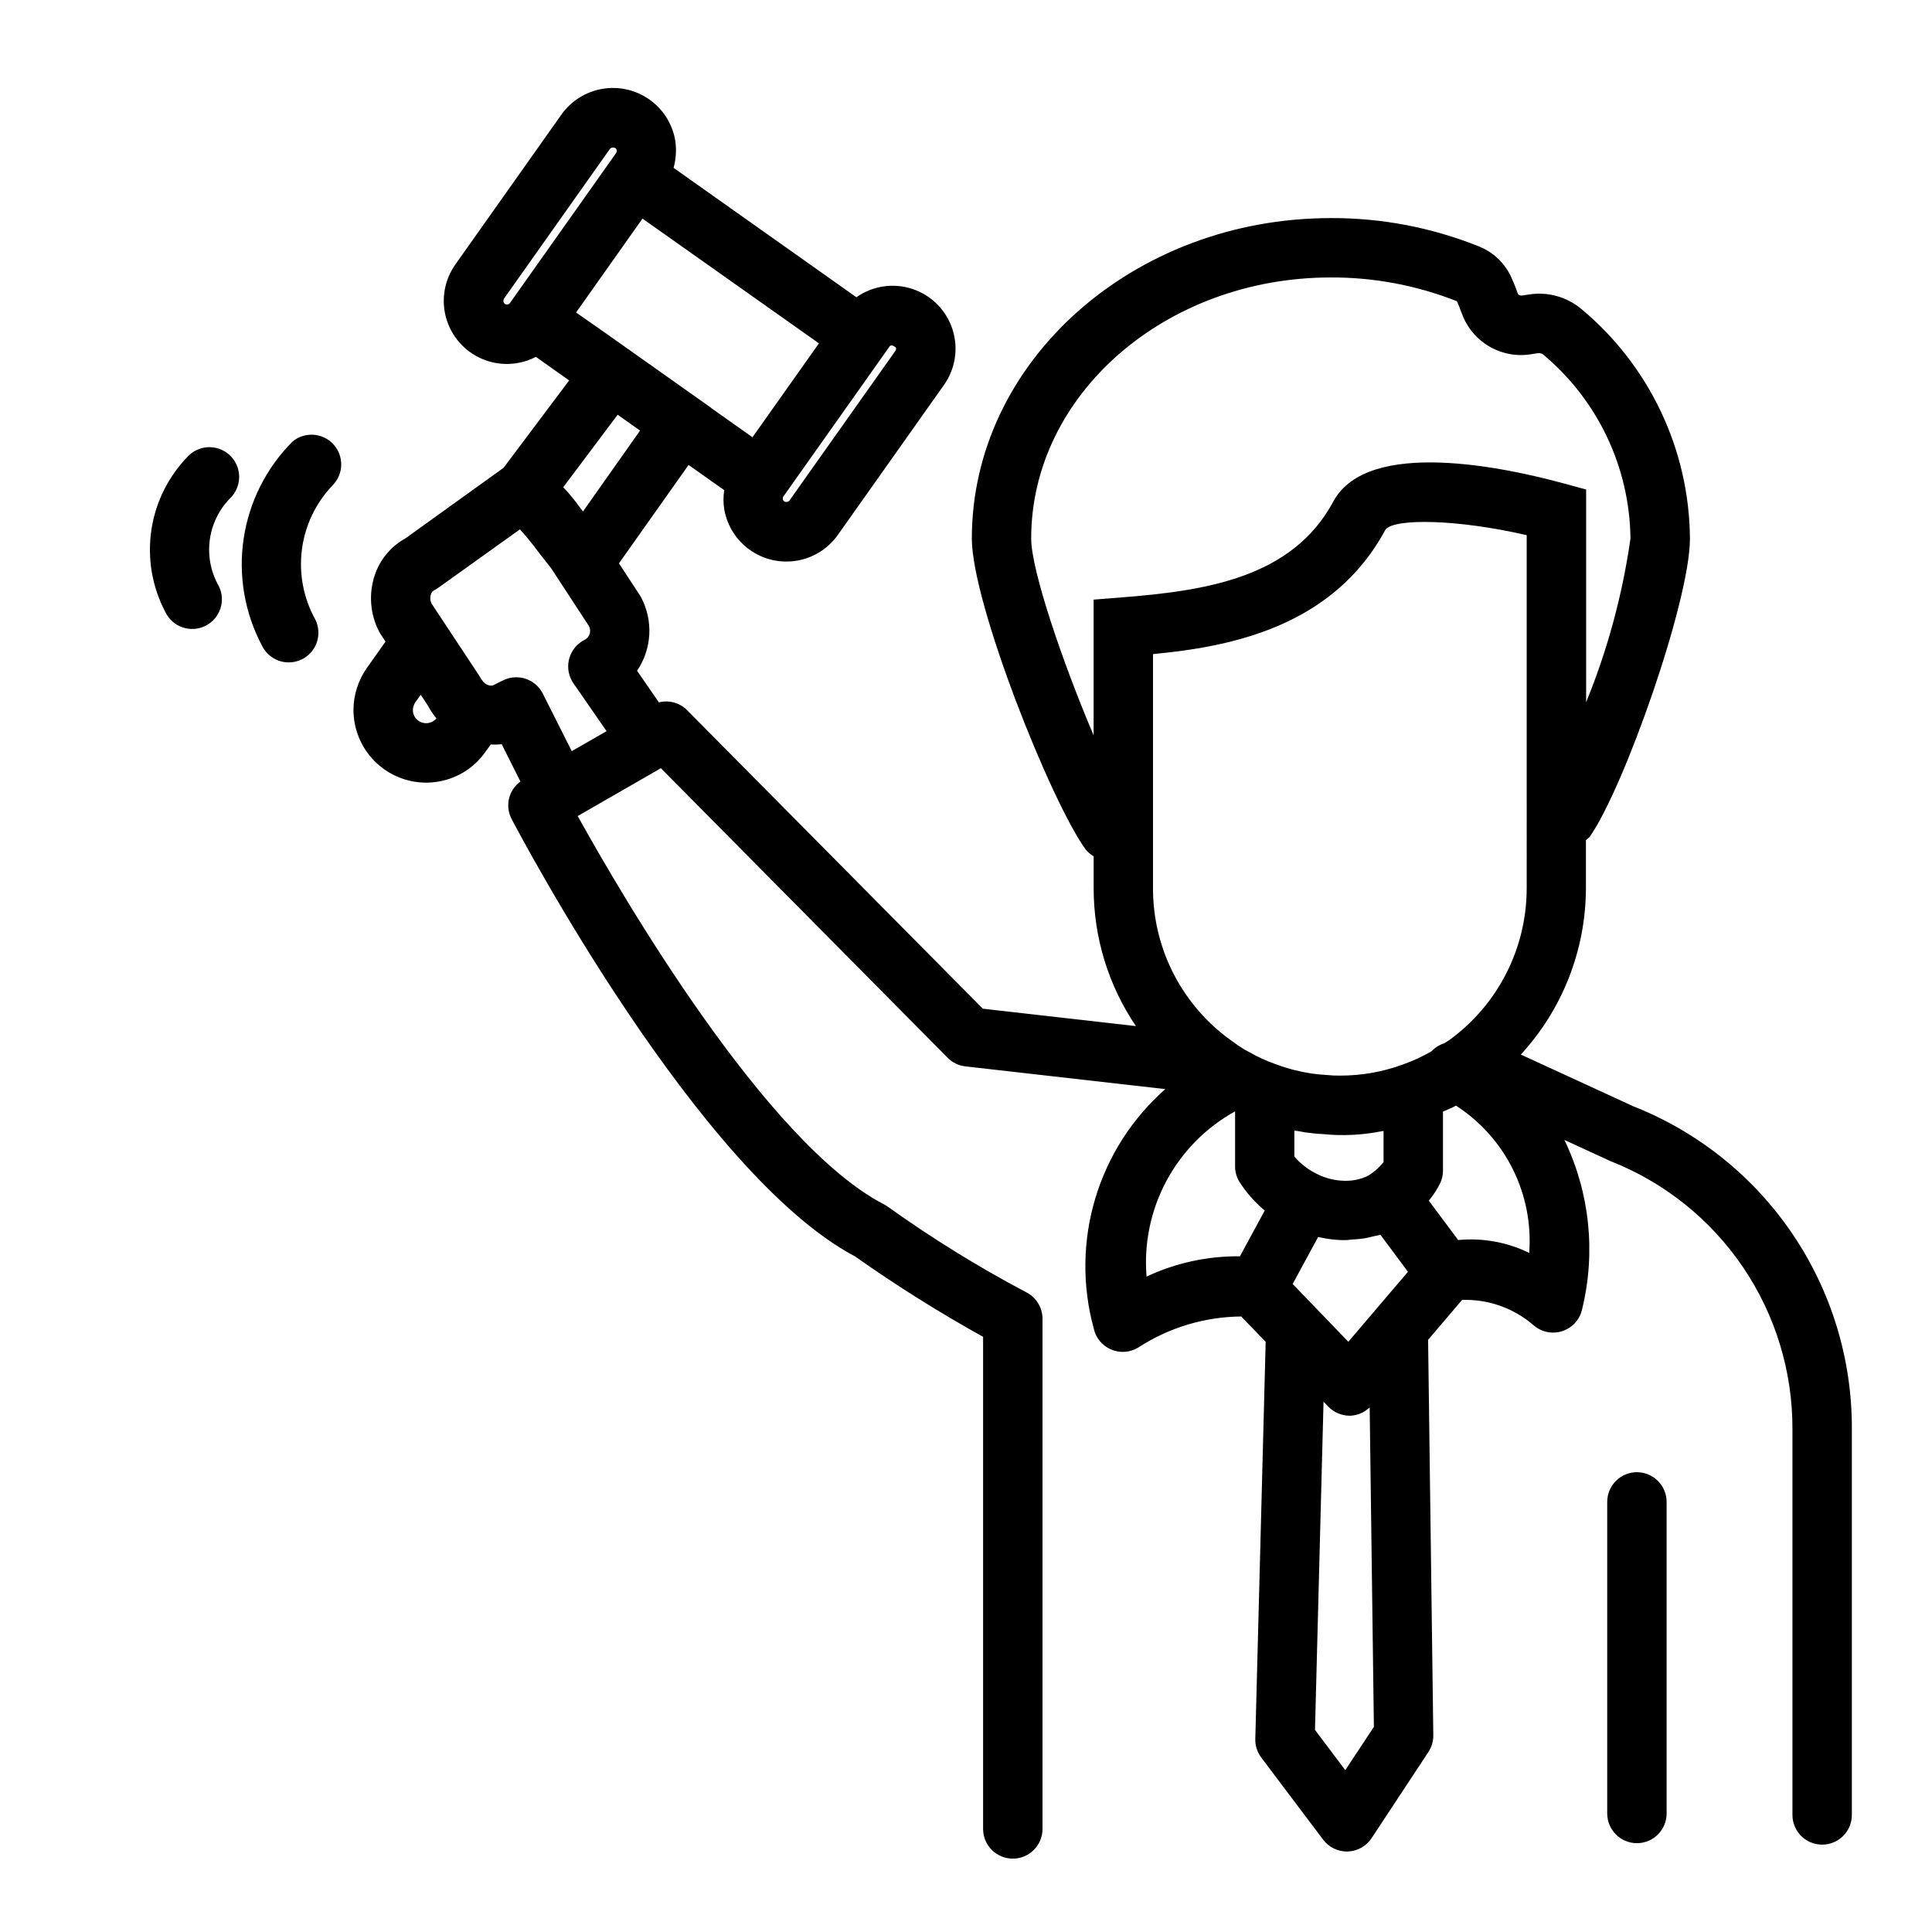 <?xml version="1.0" encoding="UTF-8"?>
<!-- Uploaded to: ICON Repo, www.svgrepo.com, Generator: ICON Repo Mixer Tools -->
<svg fill="#000000" width="800px" height="800px" version="1.1" viewBox="144 144 512 512" xmlns="http://www.w3.org/2000/svg">
 <g>
  <path d="m576.95 437.23-29.914-13.762c11.039-12 17.191-27.699 17.25-44.004v-12.816c0.363-0.273 0.707-0.578 1.023-0.914 9.141-13.074 26.543-62.496 26.543-79.004-0.168-23.516-10.688-45.766-28.75-60.824-3.828-3.219-8.855-4.633-13.797-3.883l-1.793 0.27h-0.004c-0.43 0.09-0.875-0.027-1.203-0.316-0.52-1.504-1.133-3.031-1.828-4.566-1.707-3.715-4.789-6.629-8.594-8.125-12.457-4.996-25.762-7.543-39.18-7.492-52.469 0-95.156 38.109-95.156 84.938 0 17.168 20.957 69.746 30.18 82.414 0.59 0.711 1.301 1.316 2.102 1.777v8.543c0.012 13 3.91 25.695 11.195 36.461l-40.566-4.613-78.379-79.121c-1.949-1.953-4.789-2.734-7.465-2.055l-5.785-8.383c1.914-2.816 3.027-6.098 3.231-9.496 0.199-3.398-0.523-6.789-2.09-9.812-0.125-0.254-0.27-0.496-0.426-0.734l-5.512-8.422 18.445-26.078 9.445 6.684h0.004c-0.262 1.672-0.262 3.371 0 5.043 0.75 4.367 3.203 8.254 6.816 10.812 3.617 2.555 8.102 3.574 12.465 2.828 4.367-0.746 8.258-3.195 10.82-6.809l28.094-39.699v0.004c3.074-4.309 3.922-9.816 2.281-14.848-1.641-5.027-5.57-8.98-10.59-10.648-5.019-1.668-10.535-0.855-14.859 2.195l-48.449-34.293c0.664-2.398 0.809-4.914 0.422-7.375-0.777-4.359-3.254-8.23-6.879-10.77-3.625-2.539-8.109-3.539-12.473-2.781-4.359 0.754-8.246 3.207-10.805 6.82l-28.07 39.676c-2.922 4.102-3.836 9.305-2.488 14.16 1.352 4.856 4.816 8.84 9.434 10.852 4.621 2.012 9.898 1.828 14.371-0.492l8.816 6.242-17.391 23.168-26.039 18.719c-3.879 2.144-6.797 5.691-8.148 9.91-1.582 4.875-1.152 10.176 1.199 14.73 0.125 0.25 0.266 0.496 0.414 0.73l1.301 1.961-4.969 7.016c-2.281 3.25-3.512 7.125-3.527 11.098 0.004 5.102 2.031 9.992 5.633 13.602 3.602 3.609 8.484 5.644 13.586 5.664 1.129-0.004 2.262-0.105 3.375-0.301 5.016-0.863 9.477-3.699 12.383-7.871l1.395-1.938c0.969 0.055 1.945 0.031 2.91-0.07l4.961 9.879c-3.121 2.254-4.125 6.457-2.363 9.879 2.008 3.84 49.594 94.078 91.047 115.97l0.004 0.004c10.914 7.707 22.242 14.82 33.926 21.309v130.41c0 4.348 3.527 7.875 7.875 7.875s7.871-3.527 7.871-7.875v-135.16c0.012-3.004-1.688-5.754-4.379-7.086-12.723-6.731-24.977-14.312-36.684-22.695-0.289-0.203-0.59-0.387-0.902-0.551-31.211-16.098-69.469-81.758-81.215-102.93l22.043-12.676 75.996 76.738h-0.004c1.27 1.277 2.934 2.082 4.723 2.281l52.965 6.023c-8.781 7.734-15.211 17.777-18.566 28.988-3.352 11.207-3.492 23.133-0.406 34.422 0.531 2.496 2.242 4.582 4.59 5.594 2.348 1.008 5.039 0.816 7.219-0.52 8.121-5.285 17.582-8.141 27.27-8.227l6.488 6.715-2.746 105.22h-0.004c-0.047 1.777 0.508 3.516 1.574 4.938l16.398 21.766c1.484 1.98 3.82 3.148 6.297 3.148h0.25c2.551-0.09 4.894-1.406 6.301-3.535l15.051-22.828c0.871-1.316 1.324-2.863 1.305-4.441l-1.379-104.8 9-10.57c6.914-0.234 13.66 2.148 18.895 6.668 2.106 1.875 5.059 2.477 7.731 1.578 2.676-0.898 4.668-3.156 5.219-5.926 3.641-15.004 1.969-30.805-4.723-44.719l12.148 5.59h-0.004c14.281 5.602 26.535 15.391 35.152 28.082 8.617 12.691 13.195 27.691 13.137 43.031v102.18c0 4.348 3.523 7.871 7.871 7.871 4.348 0 7.871-3.523 7.871-7.871v-102.18c0.094-18.422-5.371-36.449-15.684-51.715-10.312-15.27-24.992-27.07-42.121-33.859zm-195.65-200.27-28.102 39.707c-0.34 0.383-0.898 0.48-1.348 0.234-0.434-0.309-0.535-0.91-0.227-1.344l28.094-39.707c0.129-0.199 0.348-0.316 0.582-0.324 0.473 0.066 0.895 0.324 1.168 0.711 0.031 0.25-0.027 0.508-0.168 0.723zm-103.74-13.816 28.07-39.676c0.215-0.254 0.539-0.398 0.875-0.383 0.184-0.004 0.367 0.043 0.527 0.141 0.191 0.121 0.328 0.309 0.383 0.527 0.062 0.301-0.004 0.609-0.18 0.859l-28.07 39.664c-0.312 0.445-0.918 0.559-1.371 0.262-0.398-0.348-0.496-0.934-0.234-1.395zm19.105 3.668 14.578-20.609 3.023-4.273 46.762 33.062-17.613 24.883-10.957-7.754v-0.047l-28.148-19.918zm11.02 27.094 5.934 4.203-15.129 21.445c-1.102-1.527-2.363-3.203-3.938-5.031l-1.301-1.387zm-50.129 81.691c-0.945 0.168-1.918-0.051-2.691-0.613-0.922-0.652-1.461-1.715-1.441-2.844 0.012-0.738 0.246-1.457 0.676-2.062l1.387-1.961 1.93 2.906c0.598 1.133 1.305 2.207 2.109 3.203l0.109 0.164v0.004c-0.527 0.633-1.266 1.059-2.078 1.203zm37.965 7.461-7.676-15.25 0.004 0.004c-1.34-2.656-4.062-4.332-7.039-4.328-1.223-0.008-2.43 0.281-3.519 0.832l-2.512 1.25v0.004c-0.512 0.203-1.09 0.168-1.574-0.098-0.738-0.277-1.371-0.891-2.242-2.465l-12.66-19.148c-0.312-0.734-0.352-1.555-0.117-2.316 0.117-0.441 0.398-0.824 0.789-1.07 0.391-0.191 0.762-0.414 1.117-0.668l21.703-15.523 1.828 2.102c1.473 1.762 2.582 3.25 3.527 4.512 0.496 0.66 0.891 1.117 1.332 1.684 0.164 0.219 0.309 0.387 0.465 0.59 0.348 0.426 0.73 0.977 1.07 1.348l0.188 0.293 9.863 15.09-0.004-0.004c0.645 1.188 0.309 2.668-0.785 3.457-0.172 0.086-0.73 0.418-0.898 0.512-1.863 1.121-3.176 2.961-3.637 5.086-0.457 2.125-0.016 4.344 1.219 6.133l8.785 12.68zm197.59 147.99-6.543-6.777 6.731-12.422h0.188l0.008 0.004c1.918 0.43 3.867 0.695 5.832 0.785h1.301c0.551 0 1.062-0.117 1.574-0.148h-0.004c1.156-0.039 2.309-0.148 3.449-0.324 0.738-0.125 1.457-0.324 2.18-0.496 0.723-0.172 1.348-0.25 1.992-0.457l7.305 9.824-15.805 18.547zm-3.277-46.969c1.645 0.227 3.242 0.402 4.676 0.457 5.199 0.535 10.449 0.289 15.578-0.734l0.434-0.062h0.133v8.211c-0.926 1.188-2.027 2.227-3.269 3.078-0.477 0.371-1.008 0.676-1.574 0.898-1.859 0.75-3.859 1.082-5.863 0.984-1.949-0.082-3.871-0.496-5.684-1.223-0.07 0-1.289-0.605-1.355-0.629-2.254-1.098-4.258-2.652-5.887-4.559v-6.894c0.488 0.094 0.953 0.141 1.434 0.219 0.48 0.082 0.93 0.168 1.379 0.254zm58.758-64.551h-0.004c-0.039 15.875-7.66 30.777-20.512 40.102-0.434 0.324-0.93 0.559-1.371 0.867v-0.004c-1.266 0.398-2.406 1.117-3.316 2.086-2.418 1.402-4.961 2.582-7.594 3.519-5.359 1.969-11.023 2.965-16.73 2.945-1.078 0.02-2.152-0.027-3.227-0.141-2.891-0.137-5.758-0.562-8.562-1.27-1.668-0.398-3.305-0.906-4.906-1.52l-0.59-0.203c-2.254-0.793-4.43-1.789-6.504-2.977l-1.48-0.789c-1.086-0.66-2.141-1.387-3.273-2.219-13.125-9.254-20.945-24.305-20.969-40.367v-62.219c19.941-1.891 47.633-6.918 61.629-33.023 2.418-2.969 18.949-2.754 37.406 1.512zm-131.32-92.805c0-38.156 35.629-69.195 79.414-69.195 11.438-0.043 22.777 2.098 33.414 6.301 0.488 1.094 0.938 2.188 1.301 3.25 1.336 3.699 3.941 6.812 7.348 8.777 3.41 1.969 7.402 2.668 11.277 1.977l1.355-0.203v-0.004c0.469-0.082 0.957-0.023 1.391 0.176 14.586 12.09 23.113 29.984 23.316 48.93-2.125 14.891-6.07 29.461-11.75 43.383v-56.387l-5.785-1.574c-15.344-4.203-52.035-12.203-61.195 4.723-10.863 20.262-33.762 23.688-56.285 25.457l-7.258 0.574v35.953c-8.059-18.906-16.543-43.656-16.543-52.137zm54.035 151.8v14.57c0 1.398 0.367 2.769 1.07 3.977 1.844 2.918 4.137 5.527 6.793 7.731l-6.574 12.129v0.004c-8.551-0.098-17.012 1.742-24.75 5.375-0.723-8.781 1.109-17.586 5.269-25.355 4.16-7.766 10.477-14.164 18.191-18.43zm29.207 174.58-8.031-10.66 2.266-86.992 1.266 1.316c1.484 1.539 3.531 2.406 5.668 2.406h0.246c1.895-0.098 3.691-0.887 5.047-2.219l1.117 84.672zm29.914-140.48-7.773-10.43c1.168-1.434 2.18-2.992 3.016-4.644 0.48-1.039 0.73-2.168 0.73-3.312v-15.66c1.148-0.52 2.363-0.953 3.449-1.574 6.445 4.16 11.652 9.98 15.066 16.848 3.414 6.871 4.914 14.535 4.34 22.184-5.836-2.856-12.352-4.035-18.816-3.41z"/>
  <path d="m577.8 534.15c-4.348 0-7.871 3.527-7.871 7.875v82.559c0 4.348 3.523 7.875 7.871 7.875 4.348 0 7.871-3.527 7.871-7.875v-82.559c0-2.09-0.828-4.094-2.305-5.566-1.477-1.477-3.481-2.309-5.566-2.309z"/>
  <path d="m194.14 264.6c-5.367 5.352-8.879 12.289-10.012 19.785-1.133 7.5 0.168 15.16 3.715 21.863 1.902 3.914 6.617 5.543 10.527 3.641 3.914-1.902 5.543-6.613 3.641-10.527-2.098-3.652-2.957-7.883-2.445-12.066 0.512-4.18 2.363-8.078 5.281-11.117 3.195-2.957 3.394-7.945 0.438-11.145-2.957-3.195-7.945-3.391-11.145-0.434z"/>
  <path d="m221.54 261c-6.961 6.965-11.504 15.98-12.965 25.719-1.461 9.738 0.242 19.691 4.856 28.391 1.32 2.715 4.07 4.434 7.086 4.434 1.191 0.004 2.363-0.266 3.434-0.789 1.879-0.91 3.316-2.535 4-4.508 0.68-1.973 0.551-4.137-0.363-6.016-3.148-5.648-4.402-12.156-3.582-18.57 0.824-6.414 3.684-12.395 8.156-17.066 2.941-2.984 3.027-7.75 0.199-10.844-2.832-3.09-7.59-3.422-10.82-0.75z"/>
 </g>
</svg>